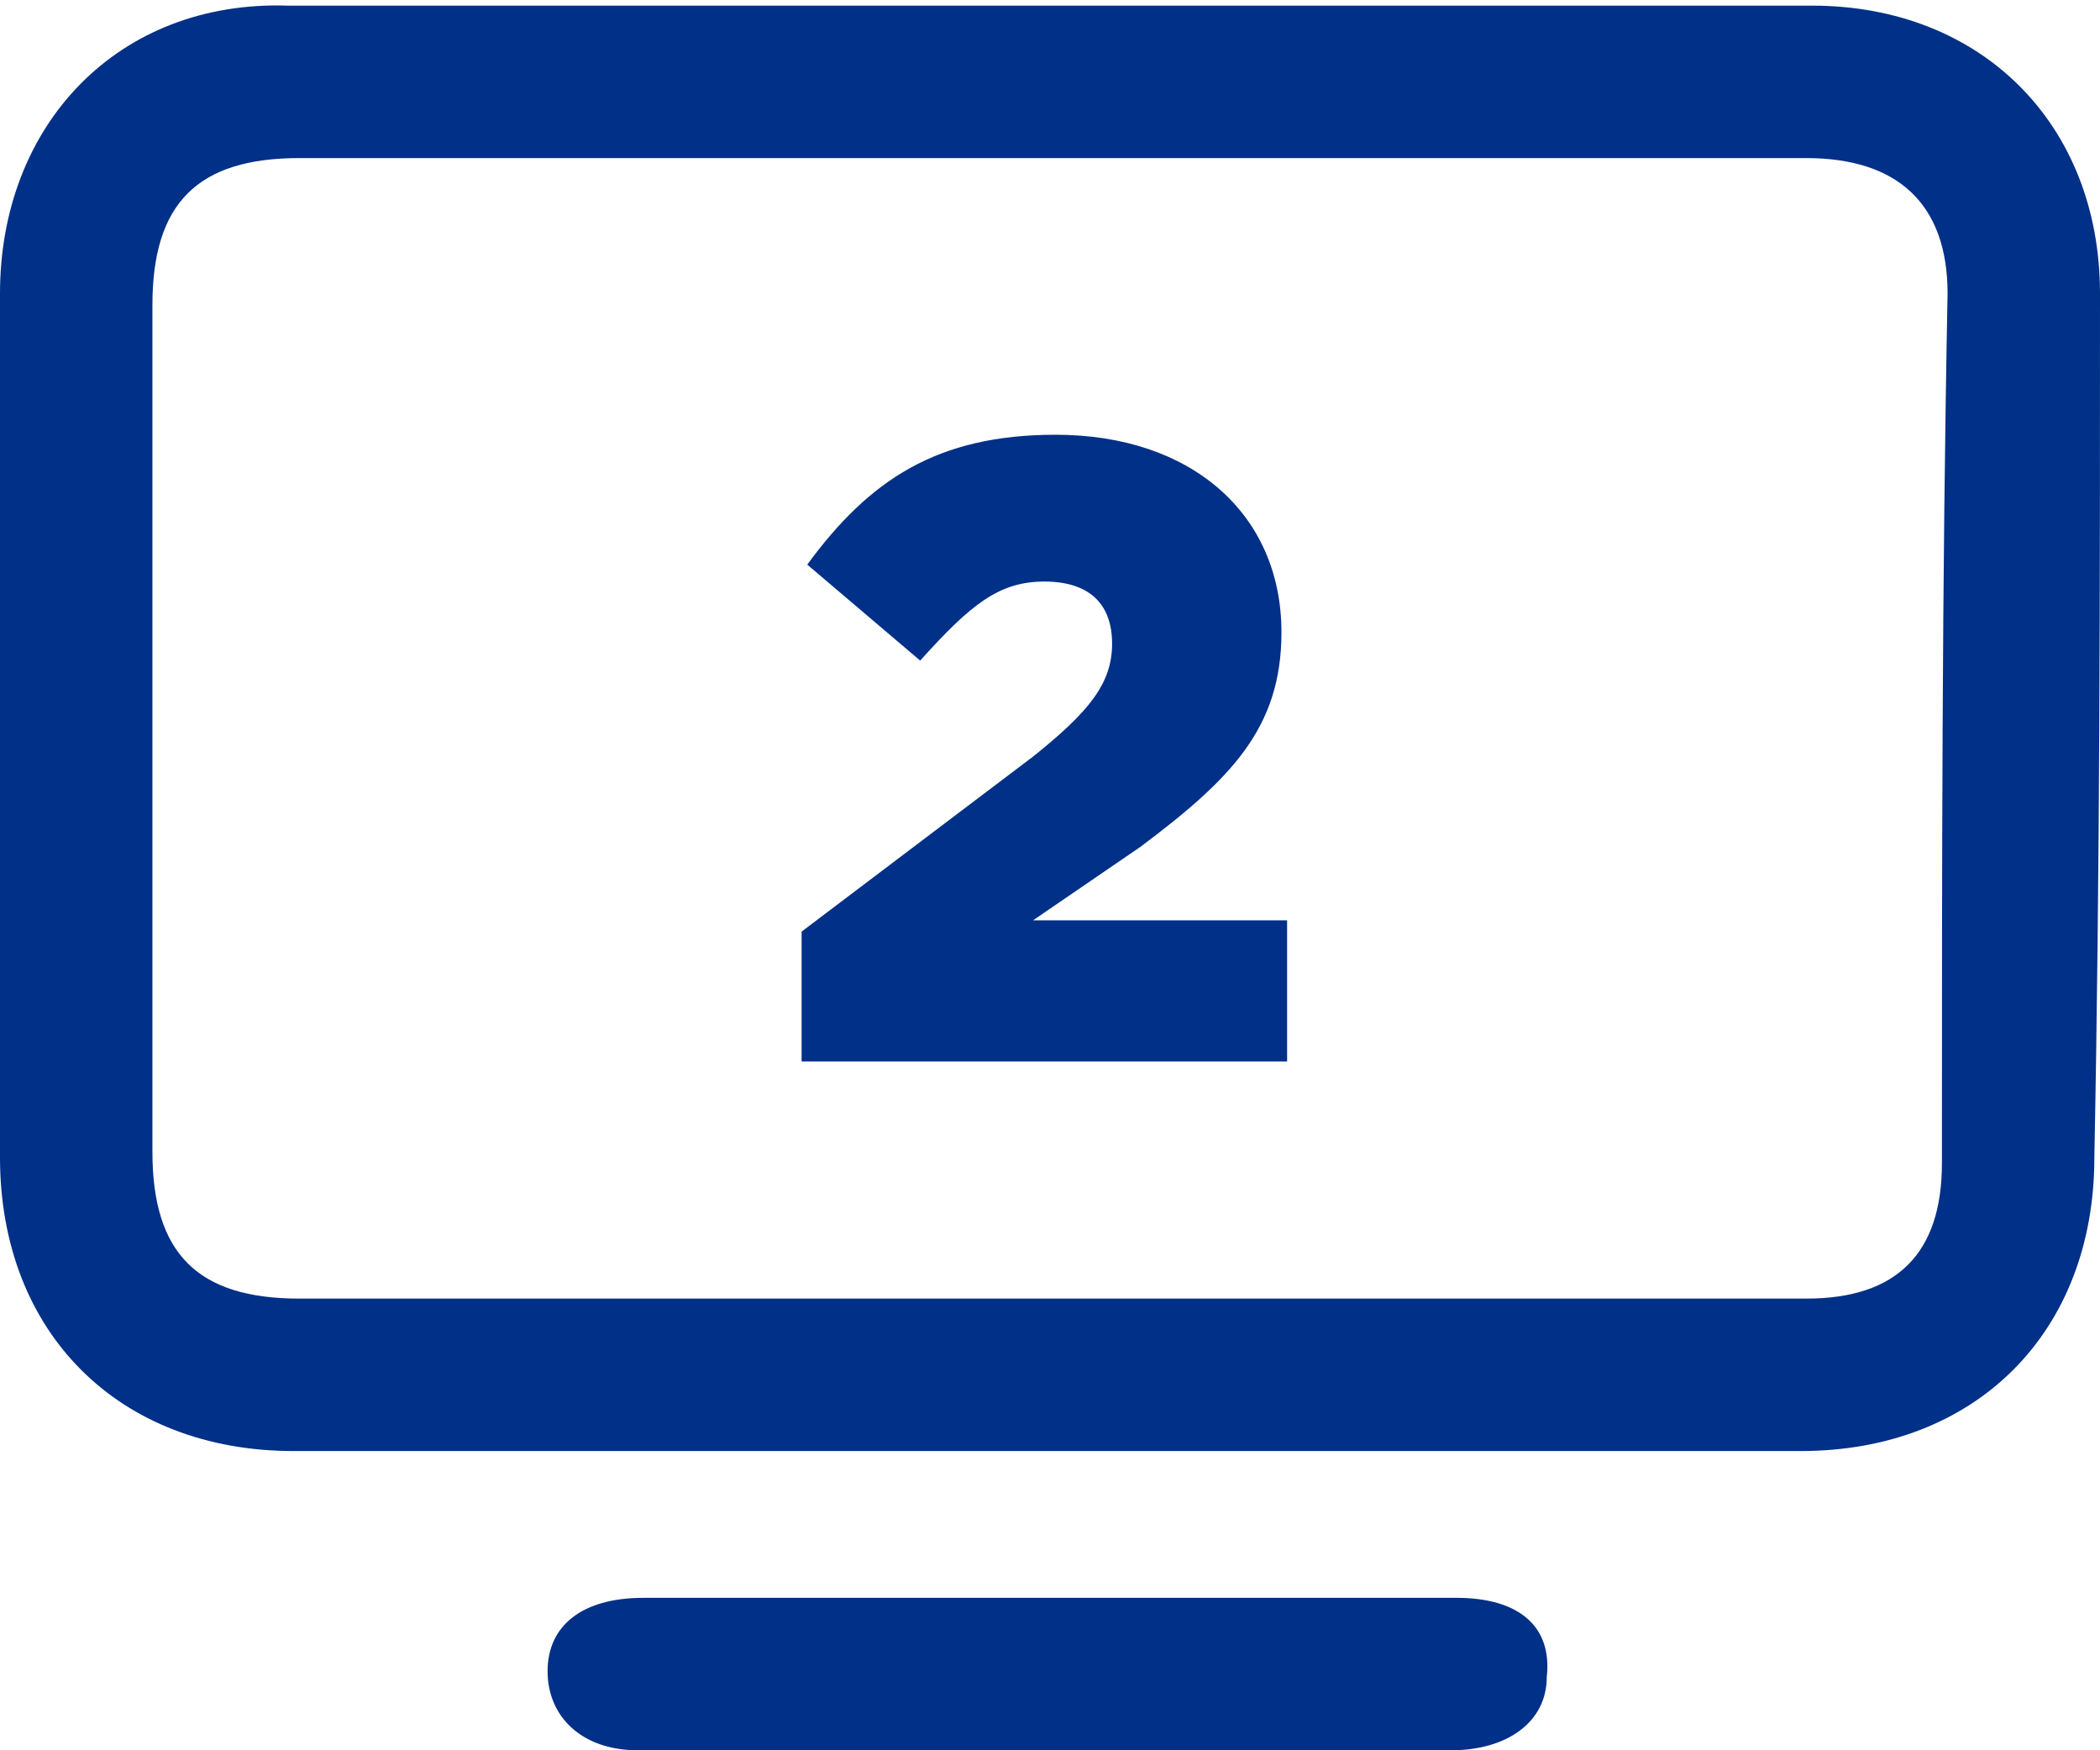 <?xml version="1.0" encoding="UTF-8"?> <svg xmlns="http://www.w3.org/2000/svg" xmlns:xlink="http://www.w3.org/1999/xlink" version="1.1" id="Слой_1" x="0px" y="0px" viewBox="0 0 37.2 31" style="enable-background:new 0 0 37.2 31;" xml:space="preserve"> <style type="text/css"> .st0{fill:#003087;} .st1{display:none;fill:#0D387C;} </style> <g> <path class="st0" d="M37.2,5.2c0-3-2.1-5.1-5.1-5.1c-9,0-18,0-27,0C2.1,0,0,2.2,0,5.2c0,5.1,0,10.2,0,15.3c0,3.1,2.1,5.2,5.2,5.2 c4.5,0,8.9,0,13.4,0c4.4,0,8.9,0,13.3,0c3.1,0,5.2-2.1,5.2-5.2C37.2,15.4,37.2,10.3,37.2,5.2z M34.4,20.6c0,1.6-0.8,2.4-2.4,2.4 c-4.5,0-8.9,0-13.4,0c-4.4,0-8.8,0-13.3,0c-1.8,0-2.6-0.8-2.6-2.6c0-5,0-10,0-15c0-1.8,0.8-2.6,2.6-2.6c8.9,0,17.8,0,26.7,0 c1.6,0,2.5,0.8,2.5,2.4C34.4,10.3,34.4,15.4,34.4,20.6z"></path> <path class="st0" d="M25.8,28.3c-2.4,0-4.9,0-7.3,0c-2.4,0-4.8,0-7.1,0c-1.1,0-1.7,0.5-1.7,1.3c0,0.8,0.6,1.4,1.6,1.4 c4.8,0,9.6,0,14.4,0c1,0,1.7-0.5,1.7-1.3C27.5,28.8,26.9,28.3,25.8,28.3z"></path> <path class="st0" d="M20.2,15c1.6-1.2,2.5-2.1,2.5-3.8c0-2.1-1.6-3.5-4-3.5c-2.1,0-3.3,0.8-4.4,2.3l2,1.7c0.9-1,1.4-1.4,2.2-1.4 s1.2,0.4,1.2,1.1c0,0.7-0.4,1.2-1.4,2l-4.1,3.1v2.3h8.6v-2.5h-4.5L20.2,15z"></path> </g> </svg> 